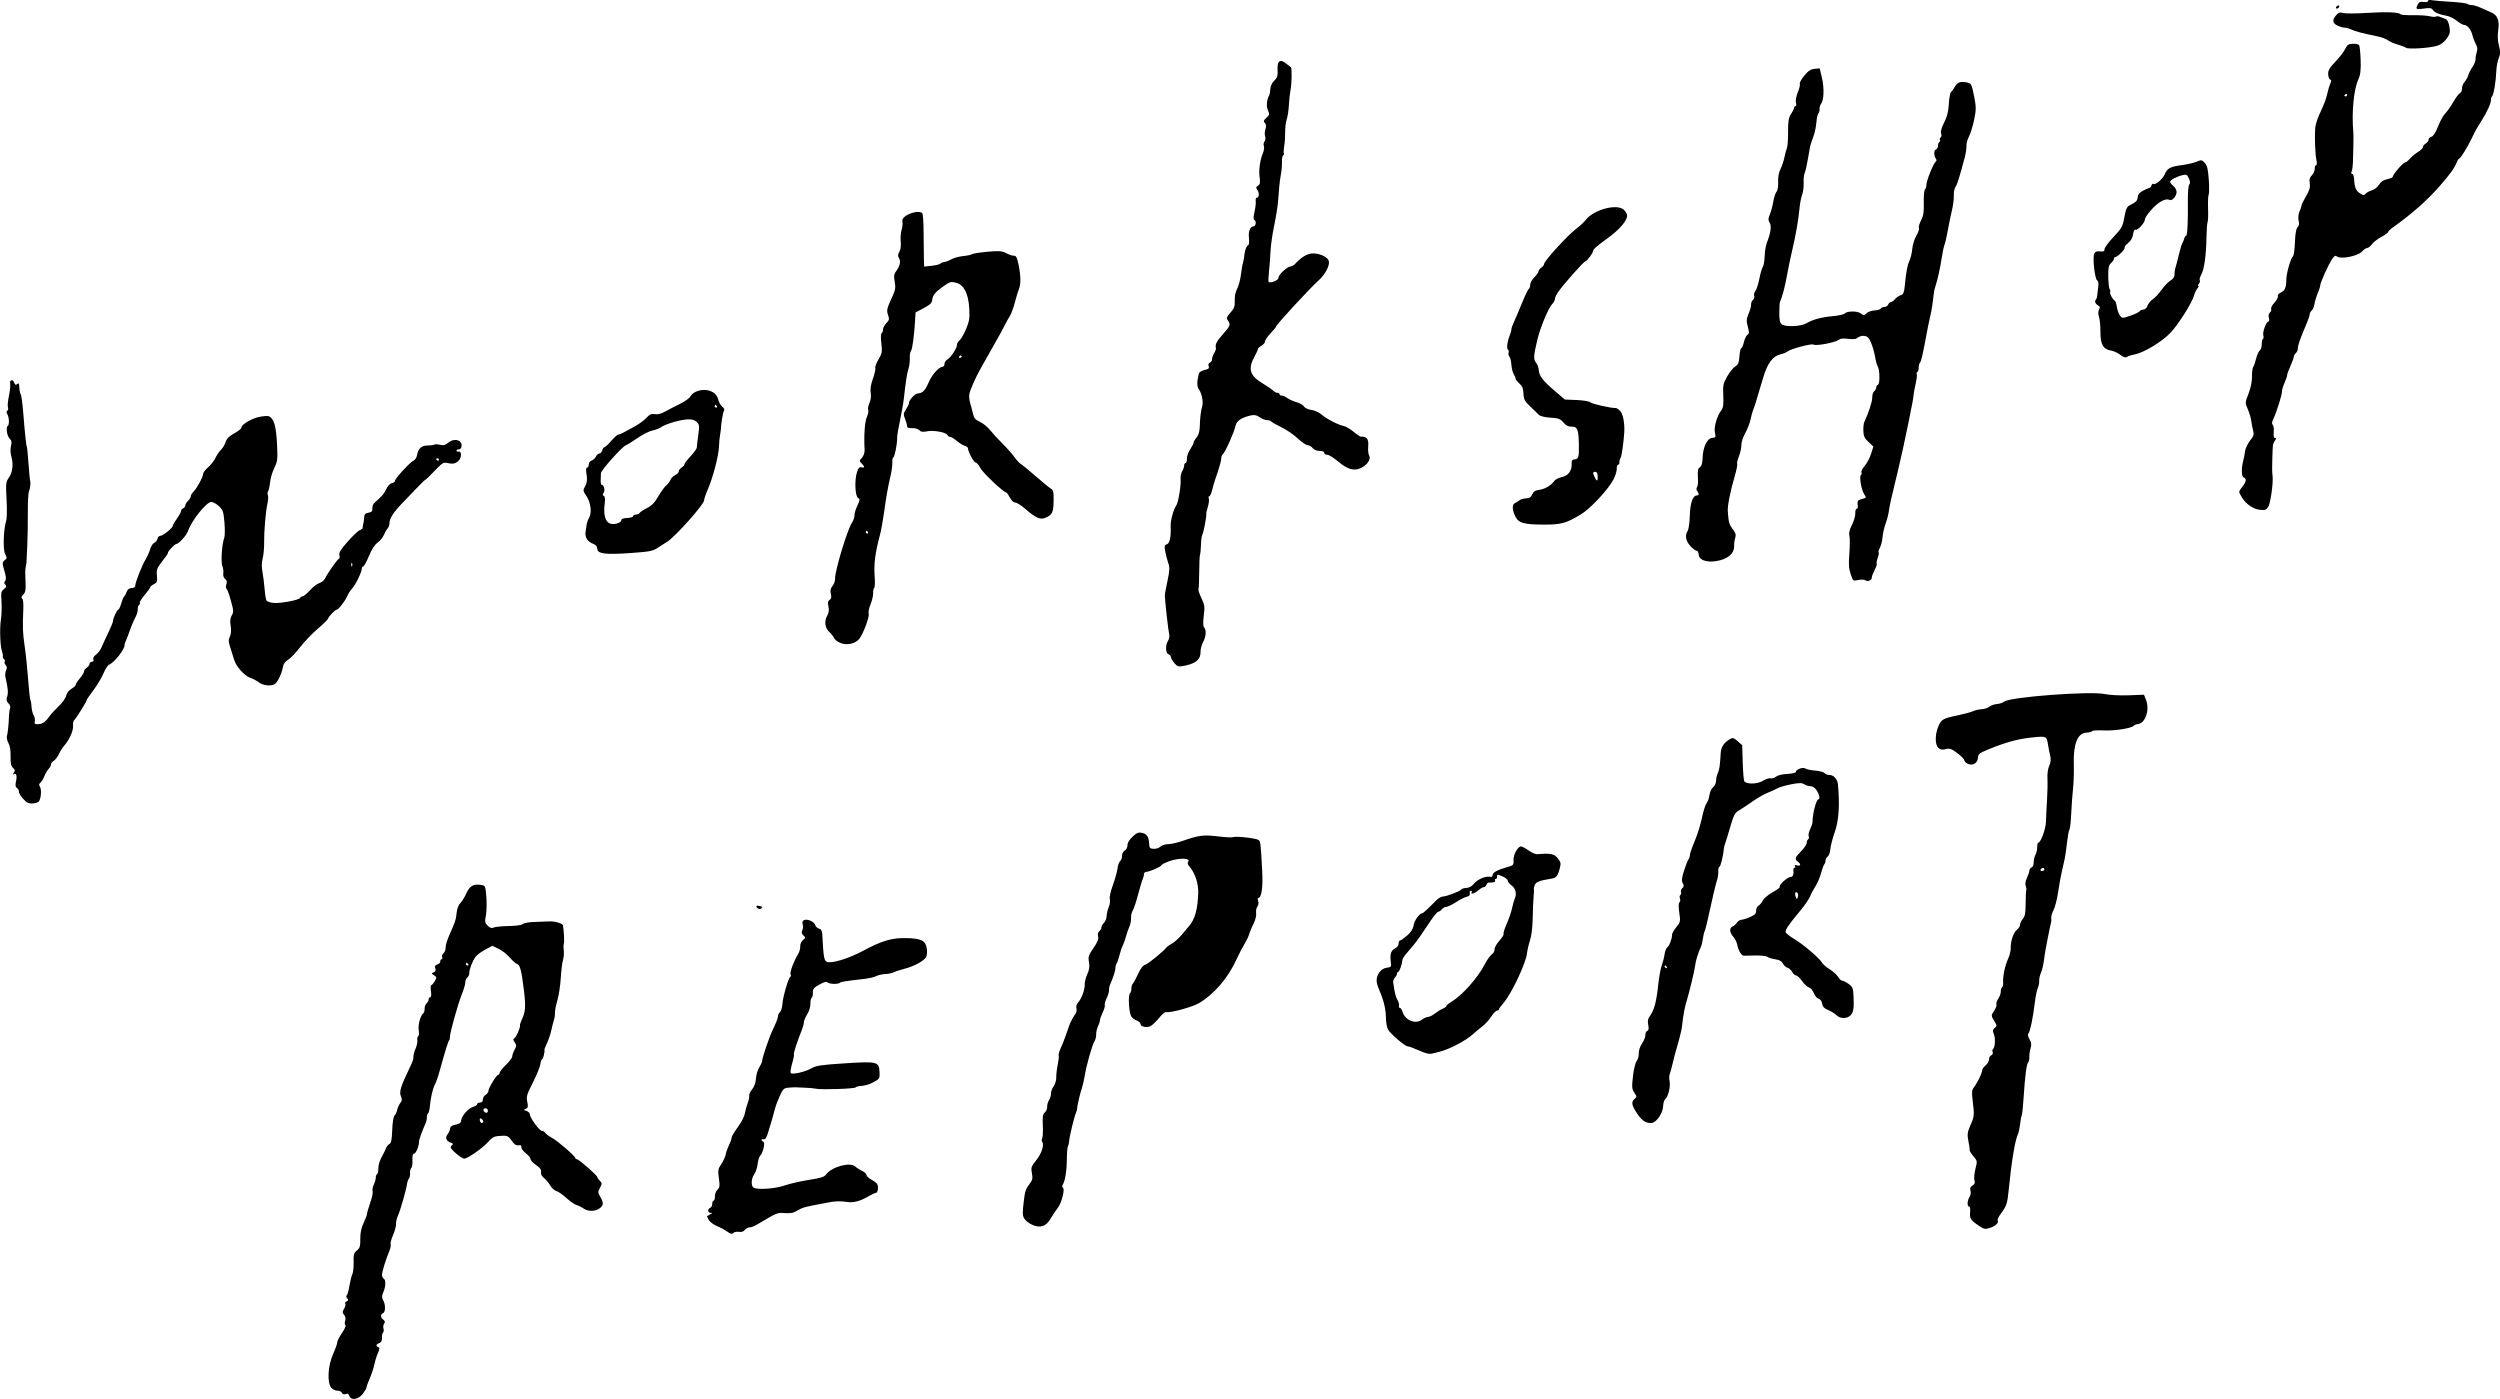 <svg xmlns="http://www.w3.org/2000/svg" viewBox="0 0 144.465 80.838"><path d="M.117 37.667c.042.093.063.215.047.27-.016.053.015.126.063.153.053.03.073.09.046.14s-.003.138.057.205c.08.088.084.16.019.302-.048.103-.062.288-.031.416.142.59.167.883.096 1.102-.06.184-.043.27.073.386.1.099.131.201.092.307-.031.086-.06.297-.063.461-.007.398-.063.934-.118 1.138-.023.084.019.267.09.393.089.158.129.409.123.764-.007.415.022.558.14.668.123.115.13.166.04.288-.066.09-.07.121-.009.081.153-.102.218.078.145.401-.053.236-.039.328.062.403.072.054.117.141.1.194-.016.053.088.234.231.4.207.241.322.3.558.289.164-.008.332-.062.374-.122.121-.17.158-.673.062-.833-.071-.118-.067-.179.013-.234.06-.041.167-.215.241-.392.073-.176.187-.368.256-.432.066-.061.122-.168.119-.23-.003-.064.07-.163.162-.22.094-.058.225-.227.297-.386.073-.159.199-.362.288-.463.309-.352.544-.861.53-1.149-.008-.164.019-.316.061-.345.092-.063.735-1.093.731-1.171-.001-.028.174-.285.384-.563.21-.278.475-.721.581-.97.108-.256.254-.482.33-.511.289-.11.9-.881.889-1.121-.002-.049.028-.153.071-.241.041-.084.123-.296.181-.463.137-.396.262-.694.406-.97.065-.124.112-.305.107-.411-.005-.104.029-.215.075-.246.05-.034.067-.083.042-.123-.023-.036.106-.243.281-.45.175-.207.322-.413.32-.448-.002-.036.094-.114.212-.174.191-.097.211-.153.176-.488-.033-.318.002-.433.22-.719.396-.52.424-.561.42-.625-.004-.074.392-.486.469-.489.153-.007.594-.487.683-.742.218-.624 1.055-1.676 1.345-1.69.101-.005.297.103.444.243.24.23.268.311.322.957.033.388.026.786-.014.883-.129.309-.203 1.405-.109 1.622.049.114.074.299.055.421-.02.131.023.26.106.323.101.077.12.163.071.312-.038.114-.034.226.008.25.042.024.154.33.253.688.162.589.167.663.05.858-.088.147-.108.334-.062.6.043.249.027.469-.044.62-.094.2-.089.298.036.673l.204.652c.103.384.587.934.928 1.056.176.063.397.178.497.259.222.18.634.24.888.129.188-.082.447-.607.523-1.06.022-.133.139-.283.282-.364.133-.074.447-.402.688-.716.243-.316.705-.801 1.021-1.069.316-.268.591-.538.607-.595.037-.131.401-.512.494-.516.108-.005.472-.472.61-.781.071-.159.198-.357.291-.452.19-.195.56-.957.551-1.136-.003-.069.031-.123.08-.125.047-.002.197-.273.33-.599.155-.379.338-.662.503-.781.142-.102.308-.305.368-.45.061-.15.157-.316.22-.382.061-.064.107-.204.102-.307-.011-.233.246-.64.691-1.095l.828-.862c.28-.295.526-.535.549-.536.024-.001.208-.174.414-.389.585-.611.62-.634.88-.576.306.068.459.033.641-.147.173-.171.168-.562-.007-.517-.068.017-.121-.007-.124-.056-.002-.045.052-.079.113-.07.063.009.138-.045.161-.116.13-.395-.366-.584-.737-.282-.186.152-.285.178-.495.129-.149-.035-.284-.039-.312-.011-.027.027-.205.051-.387.052-.373.003-.548.161-.624.562-.025.131-.113.271-.19.303-.195.079-1.089 1.049-1.084 1.176.002.058-.078.119-.18.138-.105.02-.245.167-.327.344-.125.271-.23.392-.703.815-.058.052-.103.191-.098.303.008.158-.046.216-.226.244-.189.03-.239.089-.25.297-.008.147-.033.317-.059.392l-.03.192c.008.032-.065.09-.158.124-.097.036-.409.331-.703.665-.414.469-.518.642-.477.792.028.102.016.194-.025.196-.074.004-.667.844-.819 1.163-.047.098-.187.207-.315.244-.126.037-.372.225-.542.415-.17.19-.365.35-.428.353-.06.003-.128.044-.14.085-.038.126-1.167.34-1.549.294-.183-.022-.36-.081-.395-.132-.036-.051-.085-.346-.109-.656-.024-.31-.081-.761-.126-1.001-.053-.283-.049-.556.011-.774.05-.184.089-.596.086-.908-.008-.683.086-1.79.192-2.274.042-.192.053-.409.023-.481-.031-.076-.025-.173.015-.23.038-.055.089-.285.114-.52.025-.235.134-.602.246-.829.179-.362.197-.502.16-1.27-.047-.983-.137-1.404-.345-1.618-.122-.125-.222-.136-.625-.068-.472.079-1.102.448-1.099.643.001.052-.184.197-.411.322-.295.162-.435.302-.491.49-.044.149-.164.35-.276.463-.109.109-.255.323-.323.474-.068.149-.258.391-.416.53-.158.139-.288.307-.285.368.008.16-.358.842-.556 1.038-.091.09-.163.21-.16.267.003.057-.069.177-.16.267-.091.09-.163.212-.16.271.003.058-.054.133-.122.161-.068.029-.125.1-.122.153.003.055-.104.251-.238.439s-.242.375-.239.418c.005.114-.561.571-.716.579-.078.004-.153.081-.173.177-.02.096-.098.194-.179.225-.081.03-.189.199-.245.383-.057.184-.168.435-.254.57-.198.312-.61 1.356-.602 1.524.004.083-.071.133-.209.14-.147.007-.239.078-.288.221-.039.114-.105.234-.143.262-.039.028-.117.213-.171.406-.054.193-.131.356-.169.358-.076.004-.313.516-.306.663.002.052-.121.356-.271.666s-.327.696-.388.844c-.062.15-.207.342-.321.426-.125.092-.187.203-.155.28.034.079.002.13-.084.134-.078.004-.136.054-.133.114.003.059-.07.16-.162.224s-.165.165-.162.224c.003.061-.102.234-.24.396s-.244.326-.241.375c.002.049-.105.15-.248.232-.151.088-.27.242-.297.386-.025.132-.214.404-.421.604-.207.2-.413.416-.459.48-.306.43-.467.558-.714.57-.224.011-.26-.015-.224-.158.024-.095-.004-.251-.064-.351-.059-.099-.115-.323-.123-.496-.008-.173-.038-.349-.066-.39-.028-.041-.086-.567-.129-1.161-.043-.595-.131-1.455-.196-1.901-.12-.825-.132-1.118-.086-2.175.016-.373-.01-.599-.072-.632-.063-.034-.04-.11.067-.219.136-.138.159-.28.131-.797-.019-.345-.016-.689.007-.761l.048-.262.048-.997c.023-.479.037-1.342.033-1.93-.004-.588.025-1.13.065-1.214.068-.142.11-.54.066-.626-.012-.023-.053-.464-.093-.99-.039-.526-.078-.947-.087-.947-.036.002-.123-.79-.205-1.858-.046-.594-.115-1.131-.153-1.186-.038-.055-.076-.238-.084-.402-.012-.242-.036-.282-.122-.202-.082.076-.123.058-.174-.078-.084-.228-.279-.168-.233.072.019.099-.015.416-.075.704s-.085.581-.055.651c.029.068.013.155-.034.188-.057.039-.058.111-.004.203.109.185.129.608.033.674-.123.085-.055.58.101.737.119.119.135.205.08.433-.044.18-.033.412.028.634.123.444.063.895-.161 1.209-.161.227-.173.345-.122 1.242.031.543.023 1.095-.018 1.22-.167.518-.2 1.72-.054 1.965.106.177.101.218-.037.33-.145.118-.147.167-.019.602.103.35.115.505.046.594-.069.09-.066.147.015.22.082.074.063.135-.079.246-.166.131-.183.212-.147.72.022.319.008.782-.033 1.043-.083.531-.041 1.611.073 1.864zm20.219-5.132c.029.027.037.102.016.163-.024.072-.044.054-.054-.049-.009-.086.009-.14.038-.114zm4.933-6.054c.049-.002.088.035.091.086.002.052-.034.07-.084.043l-.091-.086.084-.043zM19.142 80.187c.081.101.237.179.35.174.112-.005.229.049.261.122.037.083.118.109.22.072.113-.042.177-.008.213.111.085.278.524.208.779-.124.117-.153.211-.313.209-.356-.002-.043.085-.285.195-.541.11-.256.23-.62.268-.813.038-.192.13-.484.202-.649.101-.23.108-.308.027-.333-.163-.05-.138-.173.049-.24.117-.042.166-.139.158-.311-.007-.138.022-.273.063-.301.041-.028.052-.128.024-.222-.028-.094-.011-.225.038-.291.066-.089.053-.148-.045-.224-.17-.13-.179-.31-.018-.38.152-.066.15-.511-.003-.764-.077-.127-.072-.239.023-.459.14-.327.147-.705.015-.777-.049-.027-.092-.118-.096-.204-.008-.162.216-.892.423-1.378.068-.159.101-.333.076-.397-.025-.063.038-.3.139-.53.101-.23.179-.515.173-.639-.006-.127.042-.339.111-.489.138-.299.48-1.493.525-1.832.016-.122.063-.255.107-.303.043-.047.073-.194.067-.323-.006-.129.027-.263.072-.293.045-.03.075-.233.066-.44-.012-.259.018-.386.094-.389.109-.005.298-.464.287-.697-.005-.1.18-.614.393-1.091.038-.085.063-.223.059-.318s.025-.191.067-.219c.042-.028.088-.199.103-.381.042-.503.178-1.089.299-1.294.058-.097.193-.493.296-.87.289-1.051.466-1.619.526-1.685.028-.031.046-.115.043-.192-.01-.213.463-1.907.694-2.48.11-.273.198-.579.194-.671-.005-.095.046-.216.116-.278.069-.061.121-.179.117-.265-.01-.2.18-.692.361-.934.081-.109.333-.295.56-.416l.413-.219.363.177c.204.099.484.32.638.501.148.175.34.344.415.367.181.055.264.37.406 1.539.113.937.09 1.235-.135 1.71-.063.133-.105.269-.095.307.032.12-.231.711-.334.751-.074.029-.066.09.028.223.112.159.111.22-.009.441-.077.142-.136.313-.133.382.003.067-.163.288-.362.48-.198.191-.367.405-.367.463 0 .061-.033.11-.077.112-.105.005-.577.78-.569.935.003.066-.07.167-.162.224-.092.057-.164.179-.16.271.005.109-.052.171-.164.176-.095.005-.171.047-.168.094.002.048-.098.116-.226.152-.281.081-.672.524-.697.791-.013.135-.094.197-.317.24-.214.041-.306.107-.322.231-.012.096-.077.243-.145.327-.153.189-.075.396.179.48.132.043.163.084.097.129-.05.034-.095.102-.093.143.006.135.637.661.783.654.209-.01 1.091-.631 1.394-.983.191-.221.334-.304.558-.324.525-.046.585-.025.793.277.144.209.255.283.386.258.129-.024.18.009.169.109-.008.081.102.233.254.351.153.118.272.264.275.337.003.073.145.225.324.348.232.16.308.267.283.401-.023.119.037.24.172.346.116.092.275.281.362.432.087.151.242.292.352.32.107.028.371.211.577.4.206.189.472.375.581.405.109.03.3.125.416.207.259.182.683.174.933-.019.225-.173.23-.311.028-.664-.14-.244-.141-.277-.015-.518.125-.239.125-.267-.011-.406-.081-.083-.147-.179-.149-.218-.005-.1-1.069-1.03-1.173-1.025-.052.002-.088-.023-.09-.065-.006-.116-1.016-.991-1.353-1.172-.169-.091-.345-.22-.385-.284-.043-.067-.123-.115-.187-.112-.138.007-.693-.745-.702-.952-.004-.082-.09-.173-.196-.207-.176-.056-.178-.065-.036-.124.124-.051.139-.128.08-.402-.064-.298-.025-.431.323-1.113.217-.425.413-.905.433-1.062.021-.157.07-.289.107-.29.06-.003.172-.493.125-.551-.007-.009.061-.176.151-.37.092-.197.202-.528.25-.747.047-.218.115-.483.153-.595.036-.107.063-.301.058-.413-.006-.118.056-.435.139-.716.081-.276.171-.864.197-1.298.027-.434.084-.905.128-1.039.044-.137.063-.383.043-.555-.02-.172-.016-.349.008-.398.035-.07.006-.701-.049-1.044-.02-.125-.503-.259-.848-.234-.142.01-.505.025-.807.032-.302.007-.6.06-.664.118-.072.065-.388.11-.829.117-.389.007-.782.047-.865.089-.111.056-.203.027-.338-.105-.166-.162-.177-.225-.106-.591.044-.225.056-.707.027-1.069-.053-.655-.055-.659-.306-.699-.444-.07-.658.055-.856.499-.098.221-.257.475-.347.557-.094.086-.183.316-.206.533-.045.433-.077.531-.409 1.273-.135.3-.237.634-.231.755.006.121-.046.266-.118.33-.075.066-.108.162-.08.229.025.059.009.116-.033.118-.047.002-.079.056-.076.125.003.069-.071.145-.173.177-.128.04-.161.103-.115.222.043.11.013.187-.088.229-.145.06-.144.069.017.176.16.106.162.126.038.34-.072.124-.163.228-.201.23-.038.002-.046.158-.018.347.032.215.015.345-.044.348-.054.003-.092.056-.089.125.003.064-.052.172-.119.23-.069.061-.12.2-.115.312.005.112-.028.228-.074.259-.16.109-.322.706-.266.98.032.154.02.308-.026.338-.047.031-.07.137-.053.24.017.103-.028.317-.102.485-.074.168-.129.373-.125.464.007.146-.039.279-.236.686-.484 1-.593 1.349-.494 1.58.084.195.079.279-.025.408-.073.09-.153.267-.18.398-.027.131-.097.28-.157.336-.063.059-.118.408-.133.841-.018.528-.062.756-.152.794-.073.031-.159.133-.2.239-.04.102-.161.345-.268.54-.107.195-.189.479-.182.631.007.155-.023.3-.071.332-.044.03-.08.125-.077.203.004.08-.049.266-.115.407-.066.141-.097.315-.068.379.029.064-.033.369-.137.668-.103.299-.188.593-.185.644.002.051-.087.289-.196.519-.138.293-.198.58-.194.926.006.423-.025.527-.197.671-.174.145-.201.243-.188.675.008.276-.024.585-.071.682-.048.098-.124.404-.171.683-.046.279-.118.528-.159.557-.043.029-.03.101.03.167.079.087.071.131-.031.174-.076.033-.111.093-.08.138.031.044 0 .173-.068.289-.106.178-.106.231 0 .359.083.1.103.216.06.347-.037.114-.03.218.016.246.044.026-.046.231-.199.455-.153.223-.276.463-.273.532.003.069-.104.372-.238.673-.304.68-.359 1.643-.112 1.951zm7.816-24.564l.095.082c.032.048.017.086-.035.088-.052.002-.092-.033-.095-.082l.035-.088zm.881 9.045c.063.046.099.128.076.169-.065.115-.183.035-.191-.129-.005-.095.026-.106.115-.04zm.217-.624c.069-.003.132.054.136.123.007.138-.091.182-.195.087-.108-.099-.079-.204.059-.21zM33.909 31.144c.059.101.218.225.35.273.167.061.245.149.251.286.014.3.449.358 1.914.256 1.086-.076 1.288-.112 1.543-.278l.587-.374c.47-.293 2.144-2.174 2.134-2.397-.003-.071.095-.359.219-.642.287-.653.631-1.978.642-2.477.005-.216.029-.487.055-.608l.051-.348c.014-.372.119-1.012.181-1.098.045-.062.008-.15-.1-.237-.096-.078-.201-.267-.239-.43-.11-.472-.739-.679-1.298-.428-.127.057-.263.177-.307.271-.044.093-.315.285-.611.431-.296.146-.678.345-.861.447-.219.123-.411.169-.577.14-.197-.035-.298.009-.487.213-.133.143-.42.356-.647.48l-.649.355c-.135.074-.284.135-.339.137-.055.003-.237.167-.406.365-.169.198-.344.362-.389.364-.045.002-.102.083-.125.179-.024.096-.098.178-.164.181-.068.003-.157.081-.203.178-.045.095-.159.2-.253.233s-.166.136-.162.228c.005.095-.035.17-.091.173-.066.003-.077.138-.033.404.049.292.028.47-.076.665-.139.259-.137.275.062.568.256.377.332.971.161 1.263-.068.116-.137.322-.152.453l-.058.413c-.017.095.019.259.078.359zm.818-3.809c.005-.158 1.223-1.523 1.427-1.598.09-.033.396-.223.689-.426.293-.204.674-.397.857-.434.18-.037.409-.125.505-.194.252-.181 1.086-.427 1.518-.448.267-.013.418.03.539.152.153.154.161.221.088.752-.044.322-.081.641-.083.713-.001.072-.163.3-.36.51-.198.21-.356.419-.354.466.002.047-.071.133-.164.189-.092.057-.166.154-.163.215.003.062-.092.162-.21.222s-.237.179-.264.263c-.026.083-.14.233-.248.327-.108.094-.323.392-.47.649-.198.347-.373.527-.647.666-.203.103-.398.232-.423.28-.027.05-.121.092-.216.097-.095.005-.166.046-.164.094.002.047-.151.094-.341.103-.233.011-.343.056-.339.137.003.069-.122.151-.293.191-.554.13-.787-.304-.661-1.235.027-.2.005-.333-.06-.369-.073-.04-.075-.092-.007-.181.099-.13.015-.468-.115-.461-.038.002-.063-.122-.057-.278l.016-.403zm6.602-3.955l.095.082c.032.048.017.086-.035.088-.052.002-.092-.033-.095-.082l.035-.088zM40.965 70.505c.059.108.272.265.466.345.194.08.47.229.603.326.188.136.269.154.341.075.053-.059.195-.088.325-.067.148.023.269-.015.336-.107.056-.075.183-.147.269-.151.158-.008.274-.06.686-.307.874-.526.948-.554 1.35-.519.226.02.478-.006.564-.058l.367-.193c.19-.089.34-.126 1.111-.271l.643-.121c.24-.045.613-.049.847-.009.44.076.812-.02 1.384-.358.143-.085.293-.151.347-.154.138-.007.183-.415.06-.548-.054-.059-.211-.169-.344-.243-.133-.074-.247-.188-.25-.252-.003-.065-.112-.165-.244-.226-.133-.061-.315-.178-.41-.263-.304-.272-1.368.028-1.689.475-.096.133-.307.198-.976.302-.472.073-1.101.217-1.407.322-.553.191-1.553.263-1.792.129-.162-.091-.148-.521.026-.763.088-.122.18-.398.203-.606.023-.209.088-.423.142-.471.166-.148.31-.782.186-.818-.053-.015-.098-.061-.1-.101-.002-.042.049-.057.119-.036.083.025.161-.085.24-.34.221-.711.354-1.167.415-1.429.034-.145.156-.47.272-.726.193-.424.238-.466.526-.492.172-.015.373-.023.444-.017l.52.023c.216.006.487.032.608.057.332.069 2.253.003 2.297-.079.021-.039.181-.078.354-.086.176-.008.475-.103.677-.214.346-.19.361-.216.344-.578-.029-.608-.125-.632-2.013-.51-1.388.09-1.638.128-1.931.292-.379.213-1.117.376-1.193.264-.028-.041.013-.295.09-.558.077-.263.122-.501.099-.523-.038-.037.196-.753.471-1.44.06-.15.107-.334.103-.407-.003-.072.086-.285.194-.463.114-.187.195-.453.187-.614-.007-.155.025-.31.07-.341.047-.031.079-.164.072-.302-.01-.205.051-.281.372-.459.286-.159.408-.19.483-.122.108.099.614.111.701.017.051-.055.358-.104 1.356-.216.318-.036.653-.111.748-.168.094-.056.332-.111.522-.12.19-.009.417-.055.497-.102.082-.047.361-.139.626-.206.521-.132 1.076-.43 1.231-.66.052-.077.075-.298.049-.478-.067-.479-.301-.607-1.149-.631-.865-.024-1.429.141-2.567.75-.801.429-1.754.722-2.045.628-.178-.058-.211-.246-.283-1.6-.01-.198-.063-.29-.185-.324-.096-.027-.193-.119-.221-.21-.061-.196-.445-.368-.637-.285-.1.044-.127.118-.088.246.031.102.022.256-.022.347-.06.124-.043.196.066.295.134.122.132.141-.026.265-.099.078-.166.233-.16.371.006.129-.054.339-.132.46-.229.357-.489 1.062-.425 1.153.035.05.029.106-.016.141-.119.09-.43 1.16-.456 1.568-.012.199-.075.412-.139.469-.066.06-.114.153-.111.217.005.099-.133.456-.322.837-.176.354-.599 1.597-.593 1.74.003.068-.069.237-.167.388-.096.149-.184.441-.198.658-.015.243-.099.479-.221.624-.106.126-.183.295-.168.367.015.072-.027.274-.091.441-.065.167-.139.44-.162.596-.024.161-.204.507-.408.785s-.363.549-.36.614c.003.064-.061.249-.14.409-.08.159-.17.411-.198.554-.028.141-.148.4-.259.561-.182.265-.198.36-.134.815.061.438.049.537-.085.661-.084.078-.152.258-.146.387.006.129-.029.243-.075.246-.046.002-.082.086-.078.181.005.095-.05.203-.119.233-.171.076-.142.293.04.29.111-.002.1.019-.044.084l-.185.113.114.224zM43.842 52.514c.07.023.149.004.175-.043l.009-.083-.179-.043c-.079-.025-.139-.007-.136.041.002.048.061.105.131.128zM47.916 36.511c.117.107.244.269.276.354.033.087.201.216.377.291.362.152.853.046 1.083-.235.222-.27.605-1.291.546-1.453-.031-.082.018-.334.106-.545.088-.212.157-.51.151-.647-.007-.138.022-.278.063-.306.041-.028.051-.353.022-.714-.052-.651.04-1.351.306-2.332.066-.242.176-.847.246-1.352.13-.94.207-1.369.383-2.145.056-.245.095-.568.088-.717-.007-.147.019-.273.056-.275.076-.004.237-.824.223-1.135-.005-.114.068-.561.164-.998.096-.437.201-1.044.234-1.356.093-.878.178-1.412.267-1.681.045-.138.074-.388.066-.569s.021-.363.067-.414c.08-.088.19-.9.239-1.767l.026-.459.472-.252c.363-.193.477-.302.491-.469.024-.275.174-.457.659-.8.36-.255.421-.272.717-.197.458.115.717.622.766 1.501.031.543.001.731-.185 1.176-.122.291-.291.583-.375.649-.083.065-.151.179-.148.249.009.187-.337.724-.547.85-.101.06-.182.183-.177.27.004.086-.052.162-.122.166-.209.01-.609.461-.791.894-.197.468-.349.624-.623.642-.181.012-.526.387-.518.562.002.049-.071.202-.169.354-.151.234-.159.302-.061.539.063.153.115.335.119.418.005.108.085.143.3.133.164-.008.346.045.412.119.087.098.204.115.444.064.368-.078 1.109.056 1.178.213.026.059.096.108.152.105.058-.003.23.101.392.236.162.136.365.26.463.285.096.024.177.09.18.147.01.207.345.822.445.817.057-.003.177.139.269.316.144.278 1.352 1.418 1.5 1.414.028-.001.123.134.209.294.094.177.217.292.308.288.082-.004.34.157.566.353.64.556.896.665 1.209.516.377-.179.433-.3.443-.966.008-.545-.01-.618-.182-.726-.105-.066-.507-.396-.886-.727-.379-.331-.755-.639-.828-.678-.073-.039-.241-.222-.374-.406-.134-.186-.433-.524-.676-.763-.243-.239-.557-.582-.711-.774-.153-.192-.422-.412-.603-.494-.262-.119-.341-.213-.399-.469-.04-.18-.11-.445-.158-.602-.047-.153-.073-.384-.056-.507.033-.235.371-1.003.677-1.537l.338-.6.526-.929c.204-.356.434-.778.517-.95.081-.168.212-.404.287-.515.076-.113.206-.468.291-.792.085-.324.19-.67.234-.772.116-.268.109-.783-.019-1.4-.087-.419-.143-.529-.266-.523-.085.004-.288-.063-.448-.147-.249-.131-.413-.144-1.093-.082-.439.04-.844.104-.897.142-.053.038-.281.086-.505.106-.224.02-.531.105-.678.188-.152.085-.332.154-.412.158-.078.004-.178.044-.221.088-.044.046-.267.102-.508.128l-.43.046-.014-.384c-.008-.212-.015-.898-.017-1.53-.002-.692-.038-1.165-.092-1.194-.346-.191-1.223.193-1.134.496.027.093.007.311-.043.478-.052.171-.076.479-.053.694.024.232-.008.467-.08.587-.096.16-.099.236-.013.377.114.187.04.465-.216.806-.082.109-.093.264-.039.547.061.319.038.474-.116.81-.345.751-.365.837-.266 1.119.081.23.067.29-.105.468-.107.11-.194.275-.19.359.004.086-.03.18-.076.211-.05.033-.057.275-.019.593.058.481.041.578-.163.924-.126.213-.208.434-.184.493.024.058-.039.339-.139.62-.122.343-.165.617-.129.823.033.189.005.415-.072.583-.069.15-.101.329-.072.397.03.069-.006.255-.081.423-.119.267-.174 1.072-.128 1.874.01.172-.05.358-.152.47-.156.172-.158.196-.025.325.193.19.192.28-.004.23-.12-.031-.183.038-.263.293-.147.465-.103 1.398.071 1.482.114.055.107.117-.044.436-.097.203-.173.459-.168.566.005.105-.058.292-.138.409-.269.391-1.004 2.823-.984 3.254.006.121-.06.305-.149.418-.115.146-.141.275-.095.463.046.188.027.283-.07.341-.1.059-.117.157-.068.379.043.197.021.376-.065.522-.189.32-.143.717.109.946zm2.146-5.852l.095.082c.032.048.017.086-.035.088-.052.002-.092-.033-.095-.082l.035-.088zm5.444-10.116l.088.035-.082.095c-.048.032-.086.017-.088-.035-.002-.052.033-.092.082-.095zM59.2 70.426c.066.114.272.275.449.351.477.205.804.093 1.065-.362.117-.204.3-.479.405-.607.22-.27.436-1.106.304-1.18-.048-.027-.058-.094-.021-.148.14-.204.242-.816.246-1.473.002-.363.031-.714.063-.772.034-.06.065-.193.072-.306.016-.26.303-1.437.4-1.636.039-.08.07-.207.067-.271-.006-.124.187-.934.294-1.233.034-.096.099-.394.143-.655.105-.627.425-1.749.563-1.972.058-.093.1-.268.094-.389-.006-.123.041-.33.107-.472.066-.141.116-.296.113-.351-.003-.054.068-.254.156-.44s.143-.385.122-.438c-.021-.053.027-.23.107-.39.08-.159.142-.369.138-.46-.005-.095.021-.234.059-.318.178-.398.318-.837.312-.975-.004-.086.023-.193.062-.241.039-.047.113-.26.167-.479.054-.219.14-.473.193-.571.052-.097.135-.331.183-.514.048-.184.138-.444.198-.571.061-.131.104-.351.097-.497-.007-.147.037-.342.1-.441.061-.097.201-.515.306-.918.106-.403.228-.81.269-.895.043-.089.072-.21.069-.284-.003-.069.063-.133.14-.136.198-.009.876-.31.872-.387-.002-.033.21-.139.464-.232.535-.197 1.243-.184 1.089.02-.063.084-.038.175.091.324.305.353.503.97.483 1.507-.034.944-.194 1.517-.531 1.901l-.44.522c-.148.18-.396.402-.539.484-.143.081-.284.176-.305.205-.174.233-1.044.95-1.223 1.009-.156.051-.284.209-.433.536-.117.256-.254.511-.306.568-.054.059-.091.182-.086.285.005.104-.03.224-.082.281-.116.128-.062 1.101.074 1.328.054.089.202.202.316.24.114.038.218.133.221.201.008.169.383.235.602.106.102-.06.317-.271.479-.469.162-.198.338-.346.391-.328.206.067 1.517-.285 1.895-.508.894-.528 1.7-1.471 2.194-2.567.12-.265.321-.654.444-.855.124-.205.247-.461.275-.575.028-.115.136-.374.244-.587.113-.222.178-.482.156-.621-.02-.129.014-.307.072-.384.064-.084.083-.216.045-.318-.035-.093-.033-.176.004-.177.193-.009.279-.601.229-1.559-.087-1.639-.096-1.711-.216-1.795-.143-.101-1.352-.233-1.46-.16-.041.028-.441.007-.884-.045-.848-.101-1.084-.07-2.079.273-.281.097-.643.176-.804.177-.164.001-.358.063-.438.142-.081.079-.253.135-.392.127-.219-.013-.249-.049-.262-.316-.019-.388-.138-.557-.436-.614-.186-.036-.298.014-.529.236-.182.175-.29.359-.284.485.005.112-.065.249-.158.306-.093.057-.164.194-.158.306s-.042.248-.107.303c-.065.056-.132.244-.153.427-.02.179-.142.616-.269.968-.137.378-.209.709-.174.804.032.088.005.294-.061.452-.066.159-.123.401-.126.533-.003.13-.075.31-.154.388-.083.081-.146.193-.144.253.003.063-.049.158-.123.226-.08.074-.107.191-.072.31.042.141-.029.317-.267.665-.287.42-.316.512-.259.816.046.249.02.439-.097.692-.089.194-.155.46-.149.599.014.293-.184.826-.391 1.05-.082.089-.118.224-.088.326.028.094.002.241-.055.318-.125.168-.284.463-.354.657l-.2.572c-.085.246-.219.585-.305.771-.086.186-.134.359-.111.394.023.035-.002.277-.056.539s-.092.598-.085.748c.007.147-.062.377-.149.5-.089.125-.16.32-.157.431.003.112-.047.281-.112.377-.062.092-.112.273-.107.386.005.112-.058.265-.136.326-.115.091-.139.249-.116.749.016.345.001.685-.034.745-.036.062-.036.152-.001.203.126.185-.033.676-.345 1.063-.29.36-.312.428-.25.751.058.3.035.399-.145.634-.211.274-.251.392-.317.923-.091.731-.087.885.026 1.079zM67.526 37.808c.07.023.134.1.138.164.003.066.095.225.202.349.18.209.231.221.591.148.668-.136.935-.375.918-.821-.005-.141.063-.392.15-.552.17-.311.195-.712.054-.841-.058-.052-.064-.295-.019-.669.066-.539.055-.622-.135-1.022-.112-.237-.19-.466-.171-.502.02-.037.039-.486.043-1.005.004-.519.025-.97.047-1.009.022-.039.047-.296.055-.565.008-.268.044-.534.077-.583.069-.1.259-1.093.229-1.195-.01-.032.032-.222.091-.415.059-.193.084-.413.055-.482-.029-.068-.015-.129.028-.131.044-.002.123-.174.172-.376.049-.201.127-.473.169-.592.209-.581.359-1.107.353-1.236-.004-.078.048-.196.109-.251.141-.128.646-1.272.715-1.621.053-.268.327-.461.823-.581.256-.062.378-.042.579.095.143.098.33.17.427.165.095-.005.198.028.228.071.031.044.295.195.587.335.292.141.72.433.952.651.228.214.49.392.572.388.081-.004.213.072.284.164.082.105.237.169.401.167.164-.003.27.041.273.112.003.061.083.113.169.109.09-.004.38.176.641.397.532.451.909.559 1.306.372.364-.171.599-.519.482-.712-.05-.083-.076-.325-.058-.533.037-.434-.075-.584-.424-.568-.043.002-.231-.124-.42-.283-.189-.158-.44-.306-.56-.329-.323-.064-.982-.403-1.285-.662-.151-.129-.414-.249-.597-.271-.183-.023-.367-.109-.42-.196-.053-.087-.239-.196-.423-.248-.184-.052-.423-.158-.543-.242-.116-.081-.268-.147-.331-.144-.06.003-.118-.036-.121-.081-.002-.049-.056-.084-.125-.08-.067.003-.17-.048-.23-.114-.061-.067-.323-.248-.59-.408-.783-.468-.901-.853-.488-1.594.104-.187.187-.37.185-.411-.002-.041.089-.127.207-.196s.208-.177.204-.248c-.003-.069.142-.28.323-.469.181-.189.328-.371.327-.405-.004-.087 1.928-2.182 2.417-2.622.456-.41.73-.975.588-1.213-.128-.215-.56-.388-.923-.371-.301.014-.647.221-.975.583-.082.09-.209.166-.286.169-.198.009-.703.486-.695.656.007.138-.462.331-.568.235-.025-.022-.015-.311.022-.632.036-.322.076-.848.088-1.154.011-.31.103-.956.204-1.436.101-.48.203-1.108.227-1.394l.071-.877c.014-.194.059-.53.099-.74.04-.209.066-.529.057-.703-.008-.173.023-.345.069-.375.05-.034.067-.081.042-.119-.023-.035-.015-.215.019-.407.033-.188.059-.56.056-.82-.003-.259.038-.595.09-.739.053-.146.109-.515.125-.827.016-.312.059-.7.095-.869.071-.332.087-1.276.022-1.313l-.278-.213c-.35-.28-.518-.157-.493.36.017.354-.018.468-.194.636-.127.121-.219.313-.224.469-.005.147-.035.311-.068.371-.143.258-.173.632-.071.868.1.229.091.272-.088.432-.166.148-.181.199-.089.303.08.091.088.19.03.366-.043.132-.05.315-.015.403.034.085.018.223-.034.291-.055.073-.072.189-.039.266.033.076.008.259-.057.418-.172.422-.247.989-.186 1.409.042.292.023.389-.094.463-.125.079-.13.119-.032.261.121.176.091.437-.051.443-.041.002-.065.094-.051.197.015.108-.016.381-.07.617-.074.323-.071.438.01.483.109.06.06.348-.061.354-.198.009-.314.292-.271.661.029.258.007.413-.065.446-.097.044-.202.397-.22.735l-.057.262c-.028.073-.081.376-.119.68-.038.304-.138.674-.224.832-.092.169-.147.444-.136.677.016.328-.025.442-.244.69-.223.253-.245.322-.15.457.169.238.144.304-.296.801-.368.415-.45.582-.396.806.01.043-.037.17-.106.286-.069.116-.121.271-.117.347.004.078-.051.162-.125.192-.08.033-.108.113-.072.207.047.122-.001.167-.24.223-.18.042-.313.13-.333.219-.113.498-.109.734.014.907.175.247.263.74.179 1.003-.073.23-.116.602-.137 1.2-.008.225-.081.453-.185.575-.092.108-.17.243-.168.289.002.048-.085.22-.198.39s-.197.41-.19.545c.006.129-.029.243-.075.246-.05.002-.084.06-.08.138.003.071-.05.227-.114.334-.068.113-.109.312-.094.458.034.336-.131 1.351-.246 1.516-.172.246-.345.881-.329 1.209.029.604-.052.988-.218 1.04-.136.043-.152.106-.097.406.036.197.114.498.175.675.092.267.085.437-.045 1.04-.085.393-.154.78-.151.85.015.388.202 2.052.25 2.219.032.111.002.281-.069.392-.16.25-.139.721.034.779zM79.702 57.214c.257.584.379 1.091.385 1.598.003.268.059.574.125.686.154.261.987.973 1.13.966.062-.003.351.102.651.237.406.183.604.225.804.173l.393-.1c.556-.135 1.513-.636 1.915-1.003.143-.13.39-.337.557-.465.168-.129.394-.378.513-.565.119-.187.264-.337.33-.34.06-.003.115-.039.113-.075-.002-.038.117-.204.261-.367.449-.505 1.289-2.275 1.357-2.857.024-.205.105-.554.18-.774.078-.229.143-.768.152-1.261.008-.476.032-1.036.053-1.252.021-.217.028-.421.017-.459-.011-.036.017-.148.059-.236.077-.161.298-.243.925-.341.316-.049.39-.137.513-.609.073-.28.06-.344-.12-.574-.203-.259-.421-.302-1.187-.235-.093.008-.324-.093-.503-.22s-.379-.233-.435-.23c-.188.009-.444.479-.429.79.014.29-.003.307-.412.421-.529.147-.807.306-.799.458.004.076-.055.108-.16.087-.253-.052-.723.154-.923.406-.115.145-.27.229-.434.237-.138.007-.275.049-.299.092-.055.099-.824.394-1.056.405-.093.004-.263.1-.37.209-.511.518-.766.753-.82.756-.163.008-.461.42-.498.69-.029.208-.146.396-.37.593-.183.16-.368.29-.418.292-.05.002-.087.082-.082.177.005.104-.076.216-.203.281-.241.123-.307.332-.248.778.038.283.024.303-.239.34-.189.027-.332.123-.442.298-.188.298-.184.536.017.993zm.906-.726c.066-.072.121-.178.119-.226-.002-.052.025-.092.065-.094.071-.003.252-.513.244-.686-.002-.05.082-.198.179-.315l.479-.568c.162-.19.522-.699.798-1.127.276-.428.554-.783.615-.786.06-.003.158-.068.209-.14.053-.073.171-.138.257-.142.087-.004.348-.131.575-.278.226-.148.507-.289.616-.31.137-.027.191-.088.168-.19-.019-.086.008-.152.062-.154.052-.002.073.036.046.084-.082.151.169.081.385-.107.116-.101.257-.183.32-.186.06-.003.131-.067.153-.137.022-.07.086-.129.137-.126.243.015.413-.039.36-.114-.033-.048-.02-.086.032-.088.048-.002.088-.065.084-.134-.007-.155-.007-.155.328-.012.159.068.285.174.288.242.003.068.104.19.229.279.229.162.301.482.173.765-.038.083-.106.325-.153.543-.047.217-.186.623-.311.905-.125.283-.205.544-.18.584.025.039-.085.216-.241.388-.156.172-.284.399-.279.497.005.104-.065.231-.163.297-.095.065-.281.329-.418.595-.388.753-1.282 1.759-1.894 2.13-.168.102-.31.218-.308.253.002.037-.094.107-.221.162-.122.053-.329.181-.453.281-.125.1-.304.187-.393.192-.086.004-.239.071-.322.14-.367.308-.997.07-1.146-.433-.038-.128-.111-.237-.157-.235-.049.002-.07-.049-.049-.119.02-.066-.02-.224-.088-.342-.11-.192-.148-.347-.247-1.008-.012-.077.036-.21.101-.281zM87.588 29.889c.191.344.494.422 1.644.426.986.003 1.275-.078 2.125-.593.563-.341 1.61-1.47 1.892-2.04.105-.213.184-.478.178-.601-.006-.121.028-.222.076-.224.048-.002.083-.073.079-.159-.004-.086.026-.195.069-.245.058-.068.184-.977.211-1.514.024-.494-.079-1.022-.23-1.182-.094-.099-.211-.18-.258-.178-.267.013-1.362-.232-1.468-.328-.066-.06-.416-.119-.798-.135l-.68-.028-.586-.5c-.685-.585-.906-.873-.922-1.201-.006-.129-.078-.327-.155-.425-.163-.21-.153-.39.08-1.361.168-.7.641-1.825.86-2.044.083-.083.146-.202.143-.269-.003-.068.072-.237.173-.389.274-.411 1.497-1.792 1.59-1.796.086-.004.444-.479.439-.583-.005-.103.219-.301.871-.772.66-.477 1.113-1.008 1.103-1.293-.003-.089-.081-.23-.182-.328-.386-.378-1.744-.021-2.209.581-.105.137-.37.381-.578.535-.451.333-1.831 1.847-1.824 2 .003.057-.07.156-.162.22s-.165.159-.163.211c.003.054-.103.205-.243.349s-.244.33-.239.431c.005.095-.032.205-.079.237-.049.034-.226.4-.397.823-.172.423-.378.908-.462 1.09-.083.177-.151.373-.148.426.003.056-.044.223-.106.381-.139.352-.182.747-.088.8.039.022.052.097.03.167-.023.07-.001.174.05.231.05.057.101.268.113.466.012.198.075.45.139.555.066.109.111.22.103.254-.008.034.085.152.212.267.176.16.23.292.244.594.016.336.068.435.39.742l.503.486c.079.079.348.144.669.163.459.026.568.067.748.28.147.175.288.246.47.237.332-.016.408.171.422 1.035.012.743-.02.848-.263.86-.12.006-.161.068-.153.232.02.414-.191.71-.559.785-.188.039-.391.143-.451.231-.17.252-.536.468-.862.51-.232.029-.334.094-.407.26-.074.167-.162.224-.361.233-.147.007-.315.057-.379.113-.062.053-.184.129-.26.16-.184.076-.162.439.049.818zm4.594-2.623c.086-.004.134.08.142.253.014.302-.049.328-.169.069-.126-.271-.122-.314.027-.321zM94.6 64.346c.299.427.506.564.829.548.284-.014.672-.577.678-.983.002-.164.058-.345.121-.396.168-.134.311-.723.251-1.031-.03-.154-.028-.332.005-.407.032-.073.113-.369.18-.657.067-.289.148-.604.179-.7.106-.325.314-1.127.339-1.304l.078-.618c.03-.243.104-.608.17-.829.201-.675.488-1.866.528-2.187.036-.293.179-.752.333-1.071.037-.077.089-.294.113-.477.024-.183.07-.376.101-.424.031-.049.127-.421.214-.832.206-.969.431-1.916.516-2.169.037-.11.063-.319.056-.457-.007-.138.023-.256.066-.258.067-.003.232-.677.255-1.041.005-.076.04-.218.078-.315.038-.096.172-.531.296-.961.19-.658.267-.808.479-.931.14-.081.495-.316.796-.526.301-.211.695-.438.884-.509.187-.071.434-.184.55-.251.116-.067.476-.174.801-.237.48-.093.626-.093.774.002.104.067.26.113.364.108.106-.005.247.092.34.234.165.252.217.517.102.523-.124.006-.341.846-.338 1.313 0 .073-.06.254-.137.413-.078.159-.114.337-.084.406.029.068.014.15-.034.183s-.085.125-.081.203c.004.078-.142.295-.323.481-.363.373-.388.456-.187.605.198.147.168.269-.05.212-.123-.032-.162-.017-.119.044.035.05.028.094-.017.096-.044.002-.078.056-.073.116.024.301-.02.407-.174.415-.181.009-.7.495-.612.574.03.027-.156.165-.409.305-.253.139-.51.354-.565.472-.054.115-.173.259-.253.306-.084.049-.147.18-.142.292.007.157-.066.237-.329.357-.186.085-.414.158-.507.163-.095.005-.214.078-.273.169-.058.089-.169.188-.249.223-.202.088-.182.342.049.608.099.115.199.319.222.456.052.309.238.621.372.623l.674-.012c.311-.008.627.028.695.079.068.051.278.116.461.142.235.034.365.108.435.247.055.11.175.218.267.242.09.024.214.137.271.246.057.11.158.2.221.197.063-.003.221.145.344.321.122.176.308.348.403.374.094.026.225.179.284.332.058.153.183.301.27.32.102.022.177.126.204.28.031.182.121.277.351.372.168.069.388.207.481.301.214.215.624.212.821-.005.161-.177.196-.416.163-1.106-.022-.457-.051-.528-.288-.7-.143-.103-.312-.188-.368-.186-.059.003-.161-.092-.235-.218-.071-.12-.292-.321-.479-.435-.187-.114-.392-.29-.445-.381-.156-.27-1.076-1.056-1.61-1.374-.276-.165-.501-.347-.504-.409-.007-.143.224-.478.834-1.207.264-.315.529-.7.586-.849.058-.153.193-.407.305-.577.111-.167.256-.505.323-.75s.155-.485.195-.532c.041-.047.071-.142.068-.211-.003-.067.052-.172.119-.226.071-.057.135-.214.149-.362.023-.252.131-.681.264-1.05.234-.649.298-1.588.186-2.75-.032-.336-.257-.57-.539-.56-.078.003-.182-.044-.239-.107-.055-.061-.3-.126-.543-.143-.243-.017-.495-.071-.559-.119-.134-.101-.56.051-.553.198.002.048-.216.099-.492.114-.302.017-.559.08-.658.161-.091.075-.227.115-.311.093-.081-.022-.283.044-.443.144-.311.195-.947.211-1.073.028-.035-.051-.076-.537-.093-1.089l-.03-.997-.262-.23c-.235-.206-.282-.218-.455-.116-.336.197-.505.45-.524.785-.041.737-.075.977-.166 1.166-.055.114-.1.312-.103.45-.003.138-.079.303-.172.376-.093.072-.187.273-.212.455-.025.183-.099.392-.168.475-.067.081-.186.458-.263.834-.077.375-.267.985-.42 1.347-.153.362-.279.724-.277.8.001.078-.037.193-.087.264-.049.069-.165.367-.258.665-.129.413-.144.579-.066.708.077.126.071.197-.025.282-.075.066-.108.16-.08.224.026.059.01.138-.035.17-.046.033-.057.128-.024.213.033.085.02.18-.029.213-.056.039-.06.254-.01.597.074.515.067.549-.176.843-.142.171-.25.371-.246.453.01.207-.157.631-.285.724-.054.039-.121.221-.145.395-.024.174-.098.464-.16.63-.063.169-.149.621-.19 1.003-.125 1.156-.241 1.581-.543 1.997-.072.099-.089.255-.049.443.043.205.027.307-.057.344-.065.029-.114.139-.109.243.005.104-.083.324-.193.485-.116.17-.196.412-.189.571.007.155-.046.349-.122.442-.074.091-.17.488-.213.879-.071.643-.063.736.08.952.15.226.151.245.009.362-.203.167-.163.385.153.836zm1.618-8.567l.095.082c.032.048.017.086-.035.088l-.095-.082.035-.088zm7.646-4.186c.044.04.057.149.029.236-.05.154-.056.154-.121.001-.083-.195-.025-.345.093-.238zM97.694 31.569c.14.149.294.263.352.26.058-.003.108.09.114.211.015.306.42.469.97.39.696-.101 1.097-.433 1.079-.894-.005-.129.023-.331.063-.453.057-.176.028-.278-.148-.512-.205-.272-.238-.395-.282-1.033-.021-.31.143-1.139.402-2.025.102-.351.166-.67.14-.707-.026-.037.02-.234.104-.446.084-.212.145-.495.138-.642-.007-.144.094-.454.222-.685s.27-.594.312-.802c.043-.21.111-.459.153-.556.073-.169.124-.334.577-1.86.245-.824.546-1.231.993-1.338.162-.039.345-.112.399-.159.174-.152 1.404-.482 1.511-.406.129.093 1.24-.112 1.44-.265.114-.087.272-.106.559-.067.218.03.442.018.492-.024.199-.172.497-.199.654-.061.152.134.346.684.442 1.259.026.154.083.341.13.426.122.219.128 1.007.008 1.054-.055.022-.099.092-.096.152.003.06-.053.163-.119.222-.069.061-.119.222-.113.36.01.212-.204.874-.46 1.423-.039.084-.062.314-.053.521.014.302.07.419.298.63l.28.259-.131.421c-.071.228-.242.551-.373.705-.13.153-.216.324-.185.372.032.05.02.113-.028.146-.114.079.026.887.196 1.13.126.18.118.197-.13.258-.261.064-.293.117-.248.409.013.086-.017.156-.067.159-.05.002-.085.121-.078.267.007.146-.079.44-.193.662-.142.275-.188.471-.147.63.032.127.031.582-.003 1.016-.049.625-.034.869.074 1.194.136.408.136.408.44.346.171-.035.351-.027.412.018.134.1.38-.008.373-.164-.003-.062.069-.254.161-.431s.146-.339.121-.365c-.025-.025.001-.173.058-.331.057-.158.081-.306.053-.331-.027-.025.004-.139.07-.254.066-.114.136-.396.156-.621.02-.226.101-.582.179-.787.077-.203.162-.534.187-.722.04-.311.144-.776.51-2.272.168-.688.418-1.827.632-2.883.228-1.126.265-1.322.282-1.526.01-.121.066-.427.126-.689.06-.262.087-.502.061-.539-.028-.04-.013-.089.037-.123.045-.03.079-.146.075-.25-.005-.104.029-.236.073-.284.074-.081.174-.518.398-1.74.063-.34.147-.746.19-.917.078-.304.169-.89.205-1.307.01-.122.053-.314.096-.437.115-.325.287-1.103.376-1.704.043-.287.111-.604.151-.703.041-.1.13-.49.2-.874s.178-.908.242-1.174c.063-.262.108-.634.099-.817-.009-.181.034-.403.092-.48.099-.131.221-.521.537-1.703.061-.228.107-.535.1-.67-.007-.14.058-.383.147-.552.087-.166.22-.594.296-.952.116-.55.12-.742.025-1.242-.152-.797-.184-.87-.409-.92-.384-.085-.575-.026-.715.221-.075.133-.18.282-.235.335-.055.053-.112.36-.127.689-.02.425-.097.727-.269 1.063-.15.292-.217.532-.177.635.036.093.026.192-.024.226-.05.035-.068.093-.041.136.028.045.013.098-.037.131-.045.03-.08.129-.076.215.004.086-.051.185-.119.216-.132.059-.13.354.004.546.041.059.032.127-.022.163-.123.084-.543 1.126-.533 1.325.005.095-.032.217-.082.272-.049.054-.082.406-.071.777.015.527-.02.752-.155 1.01-.098.186-.153.383-.126.447.027.063-.04.261-.148.439-.107.177-.214.529-.236.772-.021.243-.104.573-.182.722-.078.151-.176.64-.216 1.082-.065.712-.097.814-.266.864-.102.03-.257.136-.331.228-.073.09-.19.173-.247.176-.057.003-.127.067-.149.137-.023.072-.119.135-.214.14-.095.005-.194.048-.22.097-.026.049-.186.095-.358.104-.173.008-.378.081-.463.165-.14.138-.166.139-.315.016-.189-.156-.802-.159-.943-.004-.049.054-.357.124-.676.153-.68.062-1.167.192-1.528.409-.319.191-1.223.231-1.432.063-.111-.09-.144-.241-.144-.673 0-.303.019-.594.043-.638.112-.206.294-.896.407-1.541.068-.387.205-1.047.309-1.485.198-.831.349-1.715.418-2.441.023-.243.087-.558.145-.716.056-.153.095-.463.084-.678-.01-.216.017-.473.06-.565.043-.092.127-.456.185-.804.129-.767.129-.767.205-.987l.156-.448c.052-.148.113-.477.134-.72.021-.243.074-.47.115-.498.04-.027.071-.142.066-.245-.005-.104.033-.24.081-.294.168-.185.197-.917.059-1.499l-.132-.556-.297.027c-.226.021-.37.117-.603.405-.168.207-.281.414-.251.457.03.043-.02.265-.111.485-.101.247-.144.484-.109.606.032.111.019.202-.029.205-.049.002-.084.043-.082.095.002.049-.077.211-.173.354-.142.211-.176.415-.172 1.02.003.415-.026.836-.064.932-.039.098-.103.342-.147.552-.043.21-.145.512-.231.685-.095.192-.146.474-.133.741.012.259-.025.484-.094.562-.062.071-.148.336-.188.58-.04.244-.131.58-.198.736-.1.23-.102.324-.012.472.121.2.069.576-.165 1.175-.057.146-.112.49-.122.767-.011.277-.059.557-.109.623-.049.067-.138.37-.197.675-.059.305-.163.623-.23.707-.065.081-.097.213-.069.28.029.068-.003.176-.067.232-.068.059-.117.178-.112.273.005.094-.058.327-.143.53-.13.31-.136.417-.046.75.088.324.084.401-.021.468-.07.044-.161.232-.205.425-.044.192-.111.347-.152.349-.04.002-.089.216-.107.468-.027.373-.074.488-.24.586-.113.067-.323.327-.465.576-.234.409-.256.518-.228 1.113.023.483-.005.706-.103.831-.255.324-.448.981-.381 1.298.058.274.045.3-.152.31-.289.014-.541.536-.559 1.159-.008.294-.059.479-.147.534-.136.085-.148.163-.119.767.008.164-.018.337-.059.392-.044.059-.038.149.015.224.118.167.11.246-.027.252-.234.011-.382.442-.402 1.169-.01.39-.069.79-.129.888-.167.269-.104.584.176.882zM112.01 43.215c.119.11.228.129.425.075.223-.062.327-.026.668.228.224.167.406.354.409.421.003.065.103.16.217.207.281.114.548-.053.569-.357.015-.213.085-.271.568-.471 1-.414 1.736-.617 2.543-.701.86-.089.86-.089.942.443.025.162.078.429.12.599.052.214.036.394-.054.59-.074.163-.118.473-.103.731.014.245.002.821-.026 1.272-.028.451-.056 1.012-.061 1.239-.009.407-.299 1.199-.441 1.205-.038.002-.066.111-.062.241.004.13-.043.338-.103.459-.063.125-.108.321-.104.45.004.13-.049.252-.121.282-.068.029-.125.106-.122.166.003.061-.061.254-.14.422-.091.195-.12.373-.077.479.038.093.053.203.033.245-.019.041-.036.391-.037.771-.001.553-.035.736-.165.89-.091.108-.161.257-.157.336.004.078-.077.206-.177.283-.2.154-.377.672-.362 1.061.006.147-.062.427-.151.621-.182.398-.312 1.016-.288 1.371.009.129-.02.255-.064.284-.043.028-.076.138-.071.241.005.101-.063.293-.145.409-.082.116-.131.269-.106.325.027.059-.032.226-.133.378-.179.269-.179.277-.003.571.171.286.172.304.033.422-.118.101-.127.166-.046.352.103.237.068.79-.055.876-.037.026-.043.101-.014.169.03.069-.006.148-.082.181-.075.032-.132.136-.127.231.005.097-.083.251-.199.351-.116.1-.205.232-.202.299.007.138-.28.722-.478.974-.113.144-.127.291-.072.738.108.868.104.923-.121 1.441-.184.424-.199.542-.12.931.05.248.082.478.072.52-.01.041.088.199.215.349.231.272.232.279.117.734-.064.254-.089.547-.055.655.045.145.015.224-.115.304-.125.077-.159.163-.115.299.035.111.012.263-.056.361-.135.197-.149.56-.022.554.05-.002.074.135.056.326-.033.363.033.465.516.79.286.192.356.206.628.118.324-.104.532-.304.449-.43-.028-.042.049-.21.175-.38.338-.458.385-.598.459-1.353.164-1.676.366-2.893.544-3.277.034-.072.085-.307.113-.515.057-.426.057-.426.114-.611.022-.072.064-.505.093-.956.079-1.231.169-1.935.26-2.036.046-.051.077-.19.071-.319-.006-.125.026-.351.071-.501.064-.211.05-.328-.059-.52-.086-.151-.113-.28-.068-.33.102-.112.273-.929.371-1.773.041-.356.118-.74.17-.847.051-.105.09-.298.084-.419-.006-.125.037-.33.097-.463.092-.205.164-.544.225-1.066.026-.217.315-1.692.36-1.833.023-.073.031-.2.017-.286-.013-.084.046-.287.13-.447.085-.16.203-.624.262-1.024.059-.401.158-.949.219-1.212l.168-.743c.031-.143.09-.558.129-.914.04-.356.1-.692.133-.741.033-.049.074-.323.09-.61.061-1.058.086-1.404.138-1.909.03-.287.045-.867.033-1.29-.032-1.174.218-1.791.736-1.816.155-.007.303-.046.325-.085.022-.039.326-.058.672-.042.633.029 1.585-.119 1.734-.27.044-.045.143-.087.212-.092.451-.028.725-.811.493-1.405l-.116-.297-.893.034c-.492.019-1.109-.014-1.374-.072-.821-.181-5.454.165-5.807.434-.093.071-.283.135-.43.144-.147.009-.335.076-.425.15-.09.074-.287.139-.443.146-.155.007-.386.061-.517.12s-.554.172-.948.253c-.779.161-.883.224-1.053.637-.192.467-.19 1.04.003 1.219zm6.039 6.94c.049-.002.084.031.086.082.002.05-.052.089-.13.093-.078.004-.114-.031-.086-.082.029-.053.08-.09.13-.093zM121.231 17.642c.123.071.135.119.064.252-.055.104-.056.258-.002.419.048.142.084.523.082.861-.005.718.166 1.02.612 1.085.148.022.392.133.539.247.171.131.304.177.365.125.052-.045.25-.11.438-.143.527-.094 1.565-.713 2.076-1.238.453-.466 1.283-1.779 1.387-2.194.031-.123.11-.288.181-.376.072-.09.099-.156.062-.154-.036.002-.021-.055.033-.127s.075-.162.047-.201c-.029-.04.011-.186.091-.337.171-.32.28-1.111.298-2.158.007-.424.036-.814.064-.868.028-.054.041-.408.027-.788-.013-.38.003-.74.035-.801.032-.061.035-.456.006-.869-.042-.603-.089-.799-.227-.958-.161-.185-.195-.19-.466-.077-.16.067-.533.155-.825.194-.713.096-.878.182-1.024.53-.122.291-.562.658-.671.559-.03-.027-.075.017-.099.096-.025.079-.084.147-.131.149-.046.002-.217.074-.369.156-.194.104-.287.222-.297.377-.013.199-.083.269-.471.468-.16.082-.216.222-.32.797-.075.415-.156.554-.609 1.032-.288.304-.519.62-.515.703.006.119-.049.145-.258.125-.191-.019-.285.016-.336.124-.105.221.033 1.478.17 1.554.072.039.091.167.058.394l-.059.487c-.006.087-.035.179-.068.215-.095.105-.049.248.111.341zm.761-2.444c.091-.081.168-.195.166-.246-.002-.052.035-.097.082-.099.129-.006.586-.47.535-.544-.025-.036.066-.157.2-.265.161-.13.26-.302.287-.502.027-.2.081-.292.156-.267.129.043.541-.432.533-.613-.003-.071.175-.328.396-.572.394-.434.81-.653 1.02-.538.146.08.421-.231.41-.464-.005-.112-.092-.27-.189-.345-.099-.076-.182-.181-.184-.233-.005-.105.349-.297.716-.389.222-.056.271-.03.368.19.082.186.087.281.021.353-.05.055-.086.454-.081.894.014 1.227-.025 2.059-.098 2.062-.039.002-.086.069-.109.157-.023.088-.073.21-.116.287-.042.073-.131.369-.198.658-.067.289-.153.616-.19.727-.037.109-.064.297-.058.409.007.138-.07.254-.23.348-.131.077-.365.32-.515.535-.15.215-.38.461-.506.543-.126.081-.265.251-.306.373-.045.132-.145.227-.244.232-.095.005-.189.047-.216.097-.026.049-.265.163-.528.254-.476.164-.482.164-.615-.018-.075-.102-.152-.321-.175-.493-.023-.172-.076-.33-.121-.356-.125-.073-.309-.42-.266-.498.023-.041.011-.113-.03-.171-.038-.055-.073-.381-.078-.727-.007-.51.023-.654.162-.777zM129.55 28.744c.247.395.654.674 1.047.717.304.033.365.009.485-.193.123-.208.283-1.345.244-1.732l-.024-.258c-.015-.172.018-1.396.041-1.55.012-.078.067-.202.127-.283.079-.108.079-.142-.002-.138-.075.004-.098-.099-.076-.334.017-.182-.01-.377-.059-.421-.061-.056-.052-.162.029-.33.188-.389.51-1.41.502-1.589-.004-.088.064-.323.149-.509.084-.186.154-.39.152-.444-.003-.055.083-.294.191-.532.108-.239.193-.478.191-.532-.003-.053.053-.15.12-.209.066-.058.121-.187.117-.274-.008-.162.157-.63.502-1.425.103-.238.185-.483.182-.545-.003-.062.049-.159.115-.217.068-.059.139-.227.163-.384.024-.155.108-.433.191-.627.082-.194.145-.394.143-.452-.007-.139.494-1.243.694-1.529.125-.179.181-.205.282-.128.217.165 1.192-.028 1.422-.281.107-.117.241-.21.31-.214.068-.003.184-.095.267-.212.08-.113.327-.304.546-.424.219-.119.399-.249.397-.287-.002-.037.139-.17.306-.289 1.07-.76 1.954-1.541 2.678-2.37.608-.695.849-1.03.984-1.37.049-.123.123-.231.16-.232.063-.003.457-.644.694-1.131.237-.487.31-.619.578-1.039.318-.499.555-1.029.546-1.219-.003-.069.028-.159.074-.211.09-.102.214-.875.235-1.464.008-.234.071-.559.139-.724.101-.245.104-.377.013-.718-.077-.291-.09-.566-.042-.906.079-.557-.04-.858-.4-1.015l-.592-.264c-.203-.092-.443-.165-.531-.161-.086.004-.199-.026-.245-.066-.047-.041-.489-.097-.983-.126-.494-.029-.991-.071-1.107-.094-.122-.024-.208-.004-.205.049.003.056-.091.077-.248.055-.2-.028-.27.001-.338.142-.137.283-.107.304.348.24.352-.049.455-.033.525.081.09.147.382.269.835.346.136.023.392.155.554.284.162.129.353.238.413.235.18-.009.404.266.482.591.039.162.126.391.197.518.094.168.108.287.052.456-.041.123-.072.312-.067.41.005.099-.077.306-.181.458-.104.152-.215.37-.245.483-.03.114-.125.283-.211.378-.085.093-.152.267-.146.379.005.112-.046.232-.113.26-.067.029-.246.267-.394.525s-.358.554-.462.653c-.105.1-.289.433-.41.741-.138.352-.283.578-.39.611-.094.028-.168.104-.165.168.003.064-.07.163-.162.22-.092.057-.166.15-.163.207.003.057-.125.184-.285.282-.16.098-.371.273-.47.39-.1.117-.222.214-.275.216-.115.006-.711.691-.705.812.002.048-.141.116-.321.154-.231.048-.371.141-.482.321-.085.138-.272.285-.408.322-.137.037-.302.126-.362.195-.092.105-.146.103-.325-.015-.24-.158-.319-.344-.341-.801-.009-.181-.058-.326-.111-.323-.06.003-.072-.053-.033-.15.034-.085.067-.31.073-.501.032-.97.039-1.582.022-1.773-.102-1.145.023-2.45.291-3.04.118-.259.151-.535.133-1.113-.013-.423-.053-.812-.089-.865-.035-.052-.203-.09-.367-.082-.25.012-.325.063-.435.297-.074.156-.327.486-.566.736-.346.362-.43.508-.419.729.007.155.057.289.114.306.072.021.078.078.018.202-.046.096-.123.347-.173.566-.094.408-.135.517-.485 1.285-.113.247-.216.603-.228.789-.036.52.006 1.518.077 1.829.035.154.025.275-.024.278-.048.002-.082.095-.077.207.005.112-.068.28-.164.375-.131.13-.161.245-.125.468.038.229-.011.398-.215.745-.146.249-.262.488-.26.535.002.048-.049.201-.113.343-.071.155-.092.363-.053.526.045.188.027.304-.06.383-.083.076-.134.365-.153.868-.016.416-.066.781-.112.814-.13.095-.382.973-.385 1.345-.004.467-.082.648-.327.755-.119.052-.19.141-.163.203.026.06-.063.23-.194.372-.132.142-.22.311-.194.368.027.058-.006.153-.072.211-.075.066-.097.182-.059.31.036.119.022.206-.033.209-.128.006-.347.622-.288.809.027.085.015.176-.027.204-.042.029-.07.159-.064.297.007.138-.043.294-.113.356-.069.061-.163.271-.211.473-.048.201-.123.415-.167.479-.045.065-.077.315-.072.565.005.27-.075.661-.2.978-.205.52-.205.535-.043.901.09.203.181.513.201.682.02.172.069.423.109.565.06.212.029.31-.18.571-.137.171-.27.454-.29.619-.02.165-.065.405-.098.523-.12.429-.112.939.015.982.186.062.161.246-.072.543-.232.295-.231.279-.021.615zm5.988-23.301c.048-.032.086-.017.088.035.002.052-.033.092-.082.095l-.088-.035.082-.095zM135.09 1.487c.141.065.32.115.399.111.077-.004.249.044.372.104.223.107.72.237 1.558.406.201.041.452.138.573.222.118.082.372.193.565.245.193.053.407.136.476.184.144.102 1.384.018 1.827-.122.196-.062.398-.22.533-.418.189-.275.208-.369.144-.703-.048-.248-.127-.398-.223-.422l-.308-.115c-.089-.044-.195-.054-.239-.023-.044.031-.206.023-.364-.017-.157-.04-.587-.068-.958-.062-.371.006-.693-.016-.716-.048-.089-.125-.824-.156-1.953-.083-.638.042-1.263.043-1.383.004-.176-.057-.256-.03-.4.136-.241.278-.212.458.098.6zM135.034.496c.052-.002.105-.04.134-.093.029-.053.013-.087-.039-.085-.052.002-.105.04-.134.093-.029.053-.013.087.039.085z"/></svg>